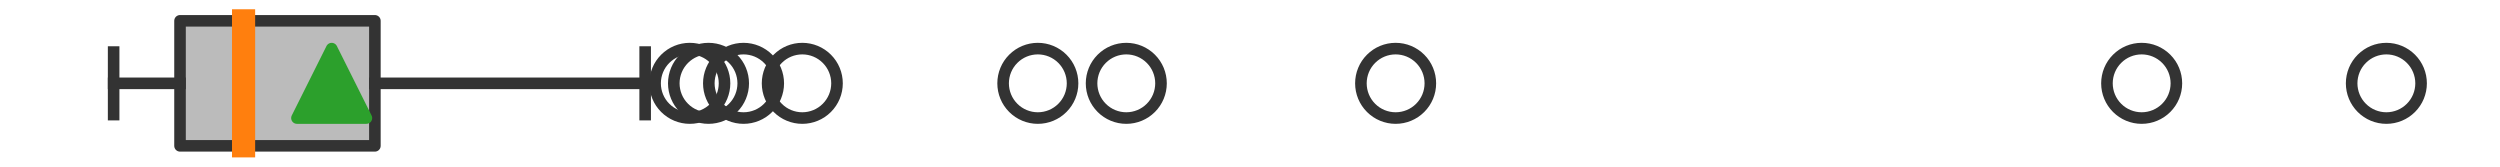 <?xml version="1.0" encoding="utf-8" standalone="no"?>
<!DOCTYPE svg PUBLIC "-//W3C//DTD SVG 1.1//EN"
  "http://www.w3.org/Graphics/SVG/1.1/DTD/svg11.dtd">
<svg xmlns:xlink="http://www.w3.org/1999/xlink" width="216pt" height="14.4pt" viewBox="0 0 216 14.4" xmlns="http://www.w3.org/2000/svg" version="1.1">
 <defs>
  <style type="text/css">*{stroke-linejoin: round; stroke-linecap: butt}</style>
 </defs>
 <g id="figure_1">
  <g id="patch_1">
   <path d="M 0 14.4 
L 216 14.4 
L 216 0 
L 0 0 
z
" style="fill: #ffffff"/>
  </g>
  <g id="axes_1">
   <g id="patch_2">
    <path d="M 15.554 12.6 
L 15.554 1.8 
L 32.39 1.8 
L 32.39 12.6 
L 15.554 12.6 
z
" clip-path="url(#pb5ea482131)" style="fill: #bbbbbb; stroke: #333333; stroke-linejoin: miter"/>
   </g>
   <g id="line2d_1">
    <path d="M 15.554 7.2 
L 9.818 7.2 
" clip-path="url(#pb5ea482131)" style="fill: none; stroke: #333333; stroke-linecap: square"/>
   </g>
   <g id="line2d_2">
    <path d="M 32.39 7.2 
L 55.742 7.2 
" clip-path="url(#pb5ea482131)" style="fill: none; stroke: #333333; stroke-linecap: square"/>
   </g>
   <g id="line2d_3">
    <path d="M 9.818 9.9 
L 9.818 4.5 
" clip-path="url(#pb5ea482131)" style="fill: none; stroke: #333333; stroke-linecap: square"/>
   </g>
   <g id="line2d_4">
    <path d="M 55.742 9.9 
L 55.742 4.5 
" clip-path="url(#pb5ea482131)" style="fill: none; stroke: #333333; stroke-linecap: square"/>
   </g>
   <g id="line2d_5">
    <defs>
     <path id="me0f868915b" d="M 0 3 
C 0.796 3 1.559 2.684 2.121 2.121 
C 2.684 1.559 3 0.796 3 0 
C 3 -0.796 2.684 -1.559 2.121 -2.121 
C 1.559 -2.684 0.796 -3 0 -3 
C -0.796 -3 -1.559 -2.684 -2.121 -2.121 
C -2.684 -1.559 -3 -0.796 -3 0 
C -3 0.796 -2.684 1.559 -2.121 2.121 
C -1.559 2.684 -0.796 3 0 3 
z
" style="stroke: #333333"/>
    </defs>
    <g clip-path="url(#pb5ea482131)">
     <use xlink:href="#me0f868915b" x="64.242" y="7.2" style="fill-opacity: 0; stroke: #333333"/>
     <use xlink:href="#me0f868915b" x="120.582" y="7.2" style="fill-opacity: 0; stroke: #333333"/>
     <use xlink:href="#me0f868915b" x="61.215" y="7.2" style="fill-opacity: 0; stroke: #333333"/>
     <use xlink:href="#me0f868915b" x="206.182" y="7.2" style="fill-opacity: 0; stroke: #333333"/>
     <use xlink:href="#me0f868915b" x="89.669" y="7.2" style="fill-opacity: 0; stroke: #333333"/>
     <use xlink:href="#me0f868915b" x="97.311" y="7.2" style="fill-opacity: 0; stroke: #333333"/>
     <use xlink:href="#me0f868915b" x="185.04" y="7.2" style="fill-opacity: 0; stroke: #333333"/>
     <use xlink:href="#me0f868915b" x="69.318" y="7.2" style="fill-opacity: 0; stroke: #333333"/>
     <use xlink:href="#me0f868915b" x="59.599" y="7.2" style="fill-opacity: 0; stroke: #333333"/>
    </g>
   </g>
   <g id="line2d_6">
    <path d="M 21.045 12.6 
L 21.045 1.8 
" clip-path="url(#pb5ea482131)" style="fill: none; stroke: #ff7f0e; stroke-width: 2; stroke-linecap: square"/>
   </g>
   <g id="line2d_7">
    <defs>
     <path id="m2440220dc5" d="M 0 -3 
L -3 3 
L 3 3 
z
" style="stroke: #2ca02c; stroke-linejoin: miter"/>
    </defs>
    <g clip-path="url(#pb5ea482131)">
     <use xlink:href="#m2440220dc5" x="28.656" y="7.2" style="fill: #2ca02c; stroke: #2ca02c; stroke-linejoin: miter"/>
    </g>
   </g>
  </g>
 </g>
 <defs>
  <clipPath id="pb5ea482131">
   <rect x="0" y="-28.8" width="216" height="72"/>
  </clipPath>
 </defs>
</svg>
